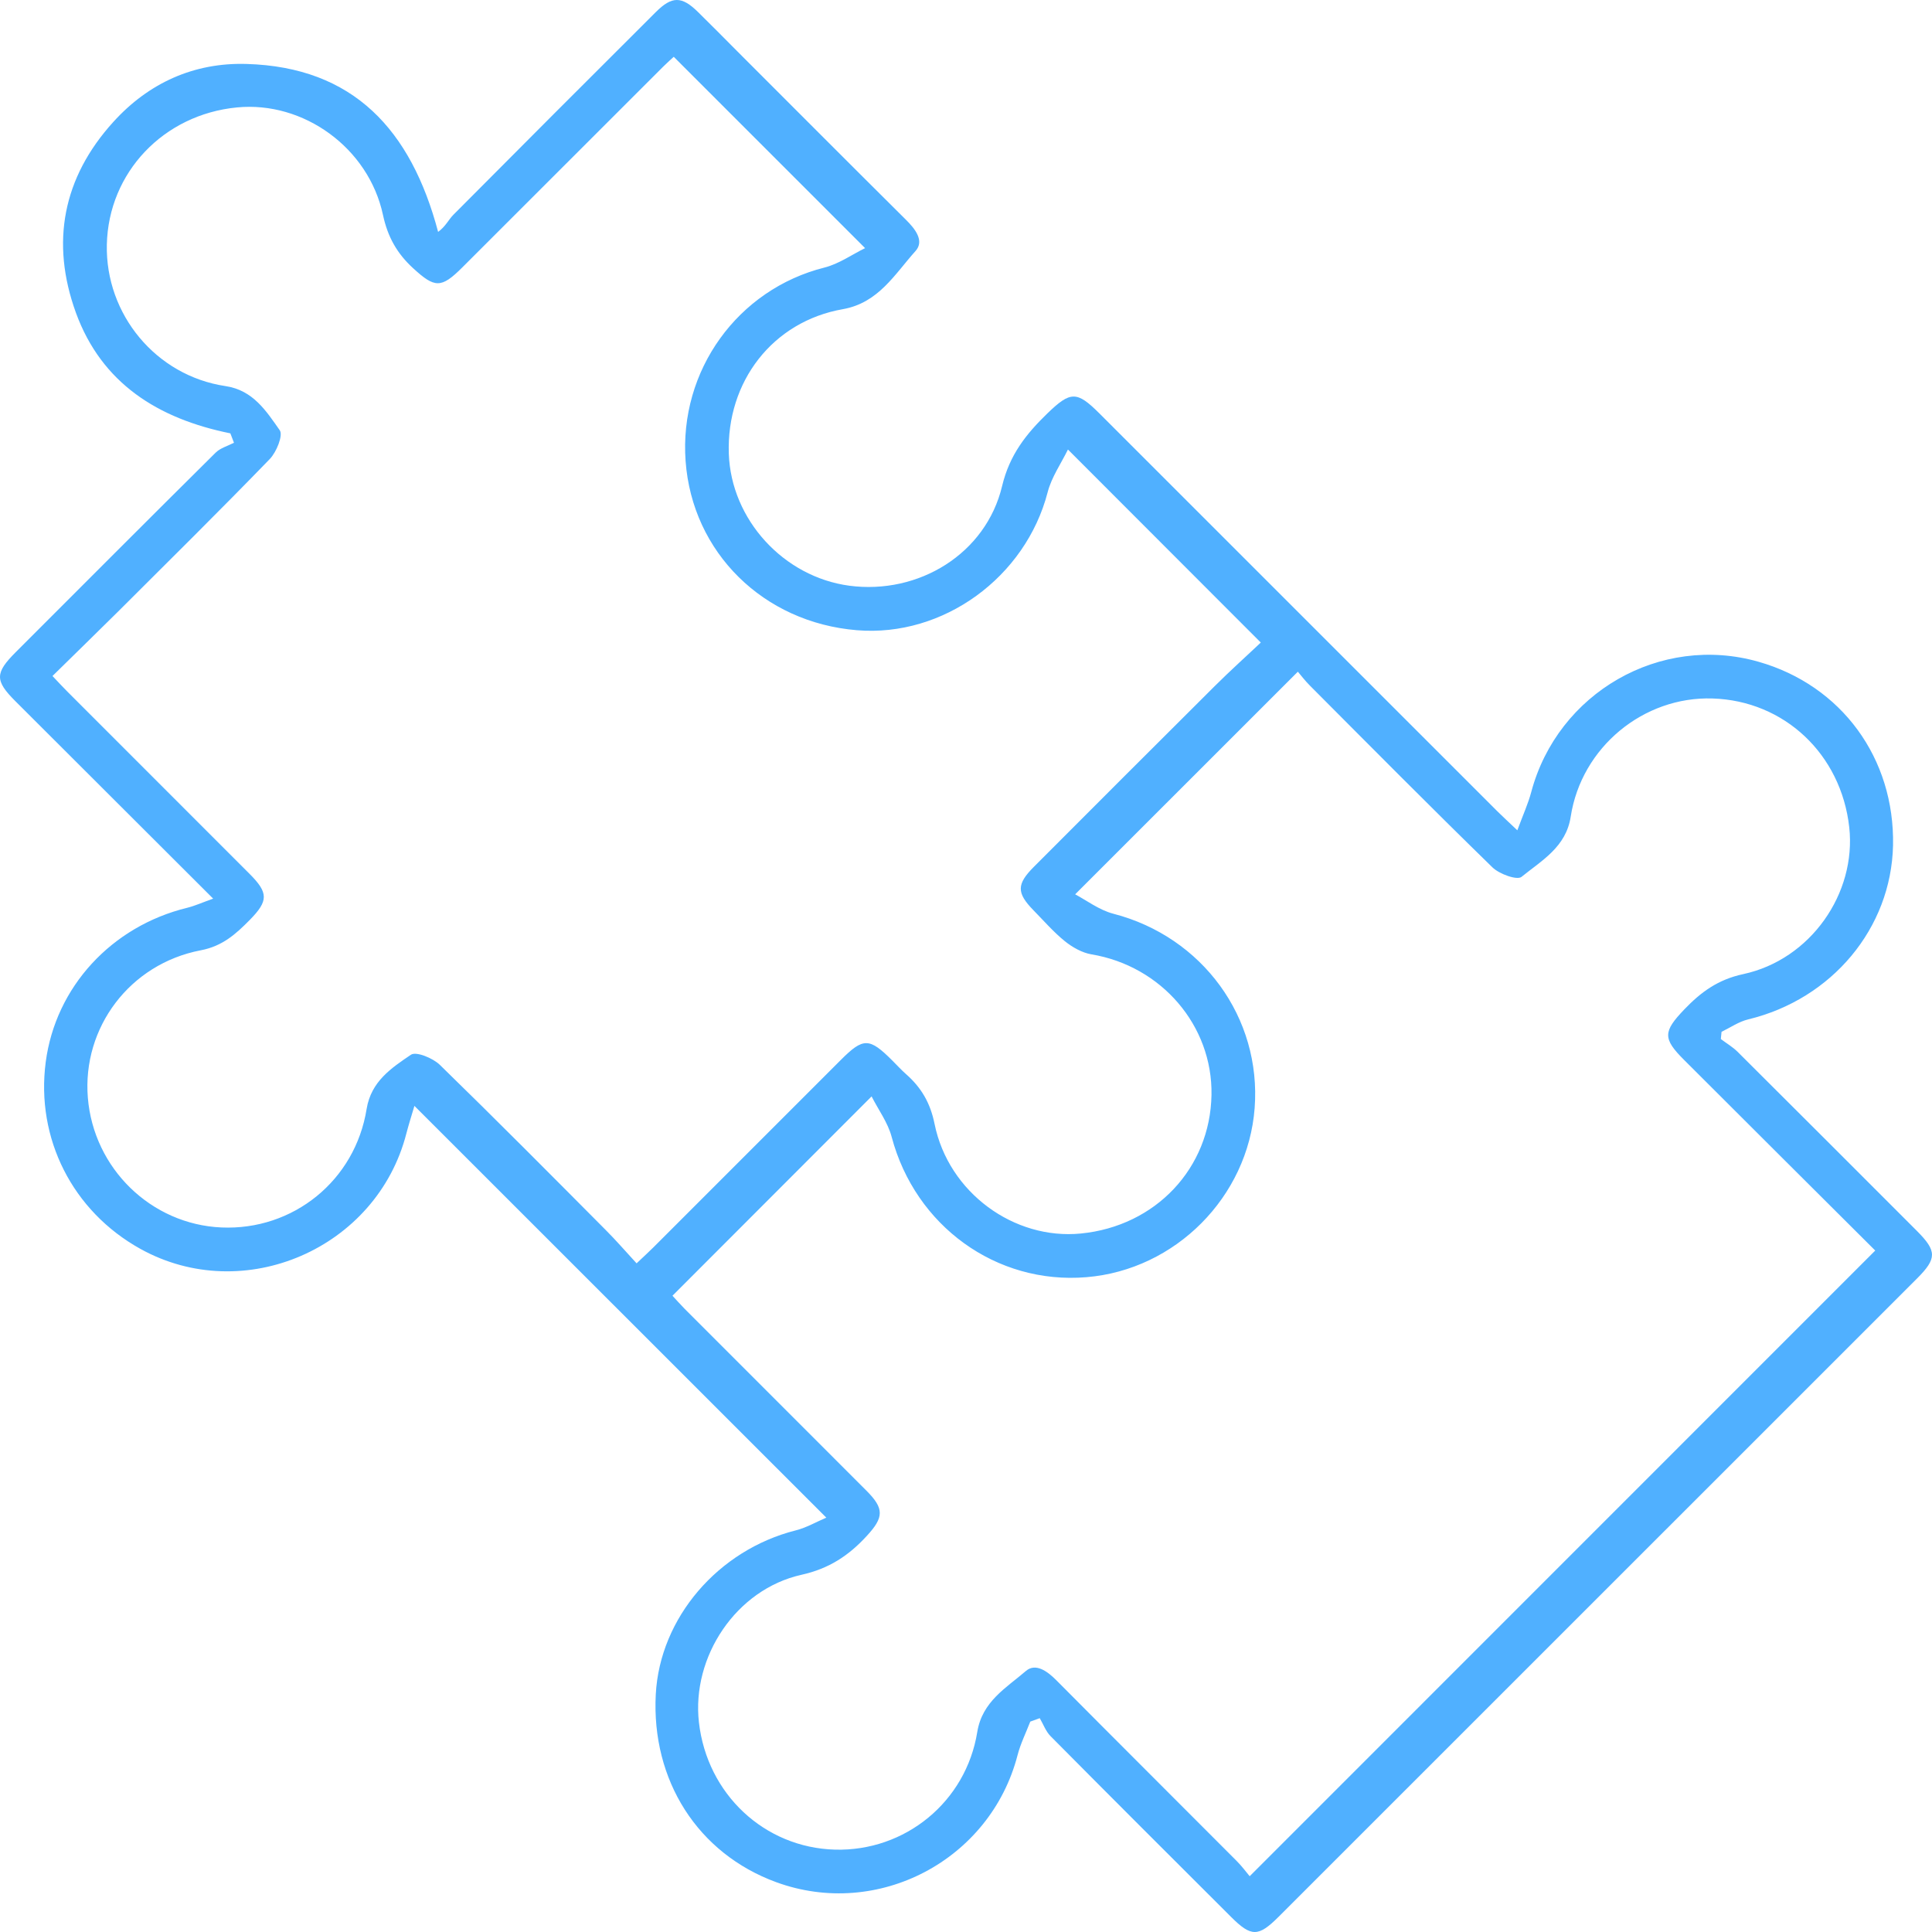 <svg xmlns="http://www.w3.org/2000/svg" width="30" height="30" viewBox="0 0 30 30" fill="none">
  <path d="M16.143 26.676C16.2 26.772 16.238 26.884 16.314 26.96C17.245 27.899 18.181 28.833 19.117 29.767C19.43 30.079 19.54 30.078 19.856 29.762C23.16 26.459 26.464 23.156 29.767 19.853C30.078 19.542 30.077 19.426 29.766 19.114C28.839 18.186 27.911 17.258 26.981 16.332C26.904 16.256 26.808 16.2 26.721 16.134C26.725 16.096 26.728 16.06 26.732 16.022C26.869 15.956 27 15.864 27.146 15.829C28.446 15.515 29.367 14.414 29.395 13.127C29.422 11.774 28.595 10.643 27.307 10.276C25.781 9.84 24.188 10.756 23.777 12.299C23.729 12.48 23.649 12.654 23.561 12.893C23.414 12.753 23.328 12.675 23.247 12.594C21.187 10.536 19.128 8.476 17.069 6.417C16.72 6.069 16.622 6.073 16.263 6.42C15.935 6.738 15.677 7.061 15.561 7.546C15.311 8.599 14.264 9.237 13.189 9.095C12.167 8.959 11.352 8.067 11.317 7.045C11.279 5.926 11.998 4.992 13.087 4.801C13.642 4.703 13.894 4.256 14.216 3.898C14.359 3.739 14.209 3.552 14.064 3.409C13.189 2.54 12.32 1.668 11.448 0.796C11.245 0.592 11.042 0.386 10.837 0.185C10.585 -0.062 10.434 -0.063 10.182 0.189C9.133 1.235 8.086 2.282 7.042 3.333C6.966 3.409 6.921 3.515 6.803 3.601C6.383 2.017 5.489 1.041 3.827 0.993C3.011 0.969 2.307 1.289 1.76 1.893C0.976 2.757 0.782 3.764 1.179 4.857C1.579 5.953 2.454 6.502 3.577 6.729C3.596 6.778 3.614 6.826 3.633 6.875C3.537 6.925 3.421 6.956 3.347 7.03C2.31 8.058 1.278 9.093 0.245 10.126C-0.079 10.45 -0.081 10.568 0.237 10.886C1.242 11.891 2.248 12.894 3.31 13.954C3.144 14.013 3.028 14.066 2.907 14.096C1.731 14.383 0.863 15.327 0.71 16.491C0.554 17.678 1.126 18.807 2.179 19.392C3.786 20.284 5.851 19.388 6.31 17.601C6.348 17.455 6.394 17.312 6.435 17.172C8.576 19.311 10.681 21.416 12.831 23.566C12.679 23.63 12.523 23.722 12.355 23.764C11.15 24.069 10.247 25.122 10.183 26.308C10.112 27.648 10.837 28.781 12.052 29.226C13.632 29.805 15.377 28.884 15.8 27.256C15.846 27.077 15.931 26.907 15.998 26.733C16.048 26.715 16.097 26.698 16.147 26.679L16.143 26.676ZM19.58 9.975C19.364 10.18 19.106 10.411 18.861 10.655C17.924 11.587 16.99 12.523 16.056 13.458C15.784 13.73 15.784 13.864 16.047 14.134C16.207 14.297 16.358 14.472 16.535 14.615C16.652 14.709 16.801 14.794 16.947 14.819C18.033 14.999 18.831 15.925 18.812 17.002C18.792 18.141 17.945 19.04 16.783 19.154C15.745 19.256 14.729 18.519 14.512 17.453C14.446 17.125 14.305 16.887 14.069 16.679C13.994 16.613 13.927 16.539 13.857 16.469C13.498 16.11 13.406 16.109 13.056 16.459C12.086 17.429 11.116 18.4 10.146 19.369C10.071 19.444 9.992 19.515 9.885 19.617C9.718 19.436 9.569 19.263 9.408 19.102C8.553 18.242 7.699 17.381 6.83 16.535C6.722 16.43 6.462 16.323 6.381 16.378C6.079 16.583 5.763 16.791 5.693 17.219C5.515 18.334 4.549 19.109 3.438 19.06C2.346 19.012 1.453 18.143 1.364 17.044C1.276 15.958 2.014 14.967 3.118 14.756C3.455 14.692 3.663 14.503 3.878 14.285C4.17 13.988 4.17 13.864 3.873 13.567C2.931 12.624 1.989 11.683 1.048 10.741C0.974 10.667 0.903 10.59 0.815 10.497C1.166 10.151 1.502 9.826 1.833 9.497C2.621 8.711 3.413 7.929 4.188 7.129C4.293 7.021 4.399 6.759 4.344 6.681C4.134 6.383 3.93 6.058 3.5 5.995C2.422 5.834 1.635 4.881 1.659 3.798C1.684 2.679 2.539 1.778 3.681 1.668C4.711 1.568 5.723 2.293 5.947 3.338C6.02 3.679 6.165 3.936 6.415 4.165C6.751 4.473 6.849 4.482 7.179 4.152C8.219 3.113 9.259 2.072 10.3 1.033C10.368 0.966 10.439 0.903 10.462 0.882C11.448 1.868 12.414 2.835 13.433 3.853C13.231 3.952 13.028 4.097 12.804 4.154C11.457 4.492 10.543 5.752 10.646 7.161C10.75 8.579 11.853 9.667 13.306 9.786C14.648 9.897 15.926 8.962 16.268 7.643C16.328 7.41 16.475 7.2 16.583 6.98C17.607 8.005 18.574 8.974 19.581 9.981L19.58 9.975ZM29.119 19.418C25.873 22.664 22.653 25.886 19.405 29.134C19.354 29.074 19.284 28.977 19.199 28.893C18.266 27.957 17.329 27.024 16.398 26.086C16.26 25.948 16.079 25.819 15.93 25.947C15.624 26.21 15.252 26.42 15.175 26.894C14.999 27.983 14.051 28.75 12.966 28.721C11.87 28.691 10.98 27.859 10.853 26.745C10.737 25.728 11.428 24.68 12.446 24.453C12.877 24.357 13.181 24.153 13.46 23.849C13.725 23.561 13.733 23.427 13.455 23.148C12.514 22.205 11.571 21.264 10.63 20.322C10.555 20.246 10.485 20.166 10.442 20.12C11.466 19.095 12.473 18.087 13.534 17.025C13.639 17.232 13.787 17.431 13.846 17.655C14.213 19.035 15.468 19.949 16.871 19.832C18.252 19.718 19.377 18.586 19.482 17.207C19.589 15.8 18.669 14.546 17.29 14.189C17.069 14.132 16.871 13.98 16.695 13.887C17.872 12.71 19 11.582 20.153 10.43C20.199 10.484 20.265 10.571 20.342 10.648C21.282 11.591 22.22 12.538 23.174 13.468C23.28 13.572 23.557 13.672 23.626 13.616C23.939 13.362 24.318 13.153 24.39 12.681C24.556 11.603 25.521 10.811 26.593 10.846C27.708 10.881 28.589 11.712 28.715 12.846C28.828 13.871 28.117 14.9 27.069 15.126C26.676 15.21 26.411 15.406 26.154 15.674C25.824 16.019 25.817 16.126 26.151 16.459C27.15 17.457 28.149 18.453 29.119 19.419L29.119 19.418Z" fill="#50B0FF"/>
</svg>
